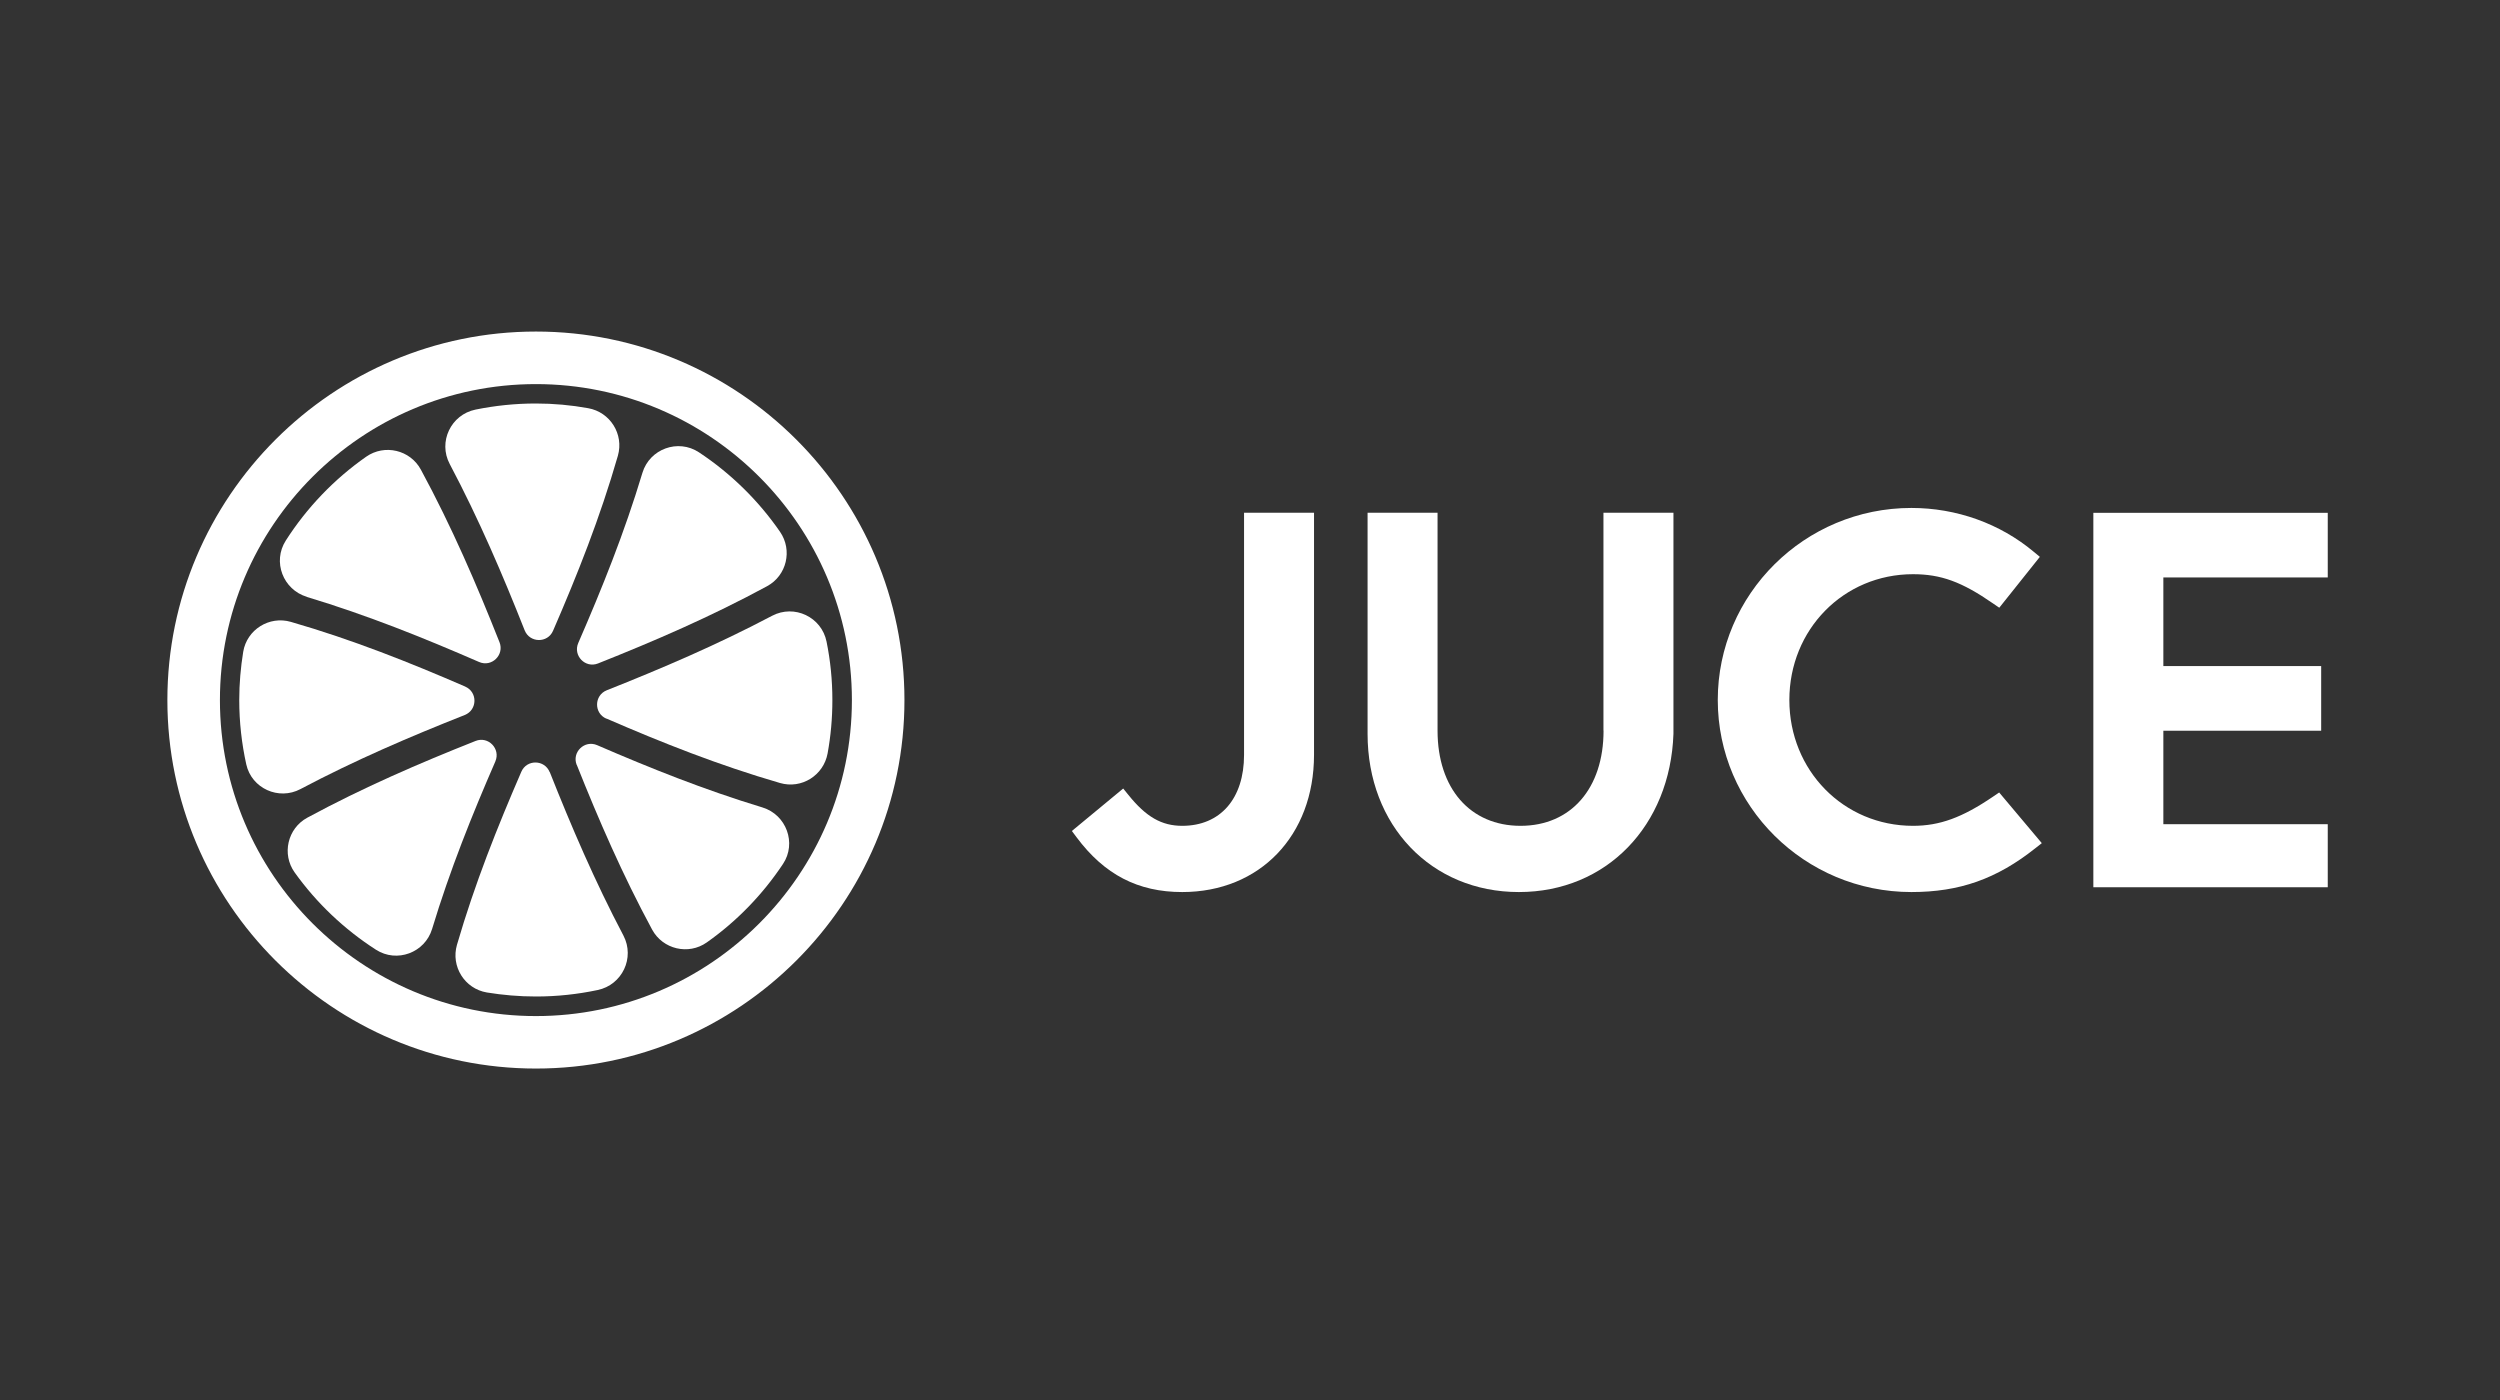 <svg width="100" height="56" viewBox="0 0 100 56" fill="none" xmlns="http://www.w3.org/2000/svg">
<rect x="0" y="0" width="100" height="56" fill="#333333" stroke="none"/>
<path d="M49.762 30.196C49.762 31.946 48.814 33.033 47.289 33.033C46.465 33.033 45.843 32.677 45.135 31.796L44.928 31.541L42.875 33.239L43.059 33.486C44.175 34.985 45.52 35.682 47.289 35.682C50.392 35.682 52.561 33.426 52.561 30.192V20.509H49.762V30.192V30.196Z" fill="white"/>
<path d="M64.142 29.225C64.142 31.537 62.838 33.033 60.822 33.033C58.806 33.033 57.502 31.537 57.502 29.225V20.509H54.703V29.353C54.703 33.018 57.247 35.682 60.755 35.682C64.262 35.682 66.81 33.025 66.938 29.353V20.509H64.138V29.225H64.142Z" fill="white"/>
<path d="M79.724 31.864C78.484 32.707 77.584 33.033 76.52 33.033C73.747 33.033 71.574 30.822 71.574 28C71.574 25.178 73.747 22.968 76.52 22.968C77.64 22.968 78.476 23.275 79.72 24.137L79.971 24.309L81.594 22.274L81.35 22.072C79.997 20.94 78.259 20.318 76.456 20.318C72.184 20.318 68.711 23.766 68.711 28C68.711 32.235 72.184 35.682 76.456 35.682C78.382 35.682 79.866 35.157 81.41 33.932L81.672 33.726L79.967 31.699L79.724 31.864Z" fill="white"/>
<path d="M93.11 23.098V20.513H83.734V35.49H93.11V32.968H86.534V29.229H92.847V26.643H86.534V23.098H93.11Z" fill="white"/>
<path d="M21.437 42.742C13.309 42.742 6.695 36.128 6.695 28.004C6.695 19.88 13.309 13.262 21.437 13.262C29.564 13.262 36.178 19.876 36.178 28.004C36.178 36.132 29.564 42.742 21.437 42.742ZM21.437 15.364C14.467 15.364 8.797 21.034 8.797 28.004C8.797 34.974 14.467 40.643 21.437 40.643C28.406 40.643 34.076 34.974 34.076 28.004C34.076 21.034 28.406 15.364 21.437 15.364Z" fill="white"/>
<path d="M23.072 30.597C23.949 32.797 24.901 34.992 26.085 37.184C26.512 37.971 27.535 38.215 28.27 37.698C29.472 36.851 30.506 35.783 31.32 34.558C31.874 33.726 31.454 32.59 30.499 32.298C28.165 31.59 25.999 30.721 23.885 29.806C23.383 29.589 22.866 30.087 23.068 30.597H23.072Z" fill="white"/>
<path d="M24.257 28.742C26.475 29.705 28.746 30.608 31.2 31.32C32.062 31.571 32.943 31.017 33.104 30.136C33.231 29.443 33.295 28.731 33.295 28.004C33.295 27.202 33.216 26.422 33.062 25.665C32.864 24.68 31.773 24.163 30.885 24.631C28.675 25.797 26.471 26.737 24.272 27.61C23.762 27.813 23.751 28.528 24.253 28.746L24.257 28.742Z" fill="white"/>
<path d="M21.989 30.889C21.786 30.379 21.071 30.368 20.853 30.87C19.894 33.085 18.991 35.344 18.279 37.791C18.028 38.657 18.586 39.549 19.474 39.699C20.111 39.803 20.767 39.86 21.438 39.86C22.285 39.86 23.109 39.77 23.907 39.601C24.889 39.395 25.402 38.312 24.938 37.424C23.787 35.239 22.854 33.059 21.992 30.885L21.989 30.889Z" fill="white"/>
<path d="M20.986 25.212C21.189 25.722 21.905 25.733 22.122 25.231C23.092 22.994 24.003 20.708 24.715 18.231C24.962 17.369 24.408 16.485 23.527 16.328C22.845 16.204 22.144 16.14 21.429 16.14C20.604 16.14 19.799 16.226 19.019 16.384C18.038 16.586 17.517 17.673 17.989 18.561C19.165 20.783 20.11 22.998 20.986 25.212Z" fill="white"/>
<path d="M12.276 23.878C14.712 24.612 16.964 25.523 19.163 26.479C19.666 26.7 20.183 26.197 19.98 25.688C19.066 23.383 18.077 21.079 16.833 18.782C16.405 17.995 15.383 17.755 14.648 18.268C13.367 19.164 12.272 20.307 11.429 21.626C10.893 22.469 11.321 23.586 12.276 23.874V23.878Z" fill="white"/>
<path d="M19.814 30.455C20.031 29.953 19.532 29.435 19.023 29.638C16.775 30.53 14.534 31.496 12.293 32.707C11.502 33.134 11.262 34.168 11.787 34.899C12.664 36.124 13.769 37.173 15.04 37.99C15.875 38.526 16.996 38.11 17.284 37.158C18 34.79 18.884 32.594 19.817 30.451L19.814 30.455Z" fill="white"/>
<path d="M23.13 25.721C22.913 26.224 23.411 26.741 23.921 26.538C26.181 25.639 28.433 24.668 30.685 23.447C31.468 23.023 31.708 22.008 31.202 21.273C30.336 20.018 29.231 18.935 27.957 18.092C27.121 17.541 25.986 17.957 25.697 18.913C24.974 21.318 24.075 23.548 23.13 25.721Z" fill="white"/>
<path d="M18.612 27.464C16.383 26.498 14.101 25.587 11.635 24.875C10.769 24.624 9.874 25.186 9.728 26.074C9.627 26.7 9.57 27.344 9.57 28C9.57 28.885 9.668 29.746 9.851 30.575C10.065 31.538 11.148 32.025 12.017 31.564C14.213 30.402 16.405 29.465 18.59 28.6C19.099 28.397 19.11 27.682 18.608 27.464H18.612Z" fill="white"/>
</svg>
